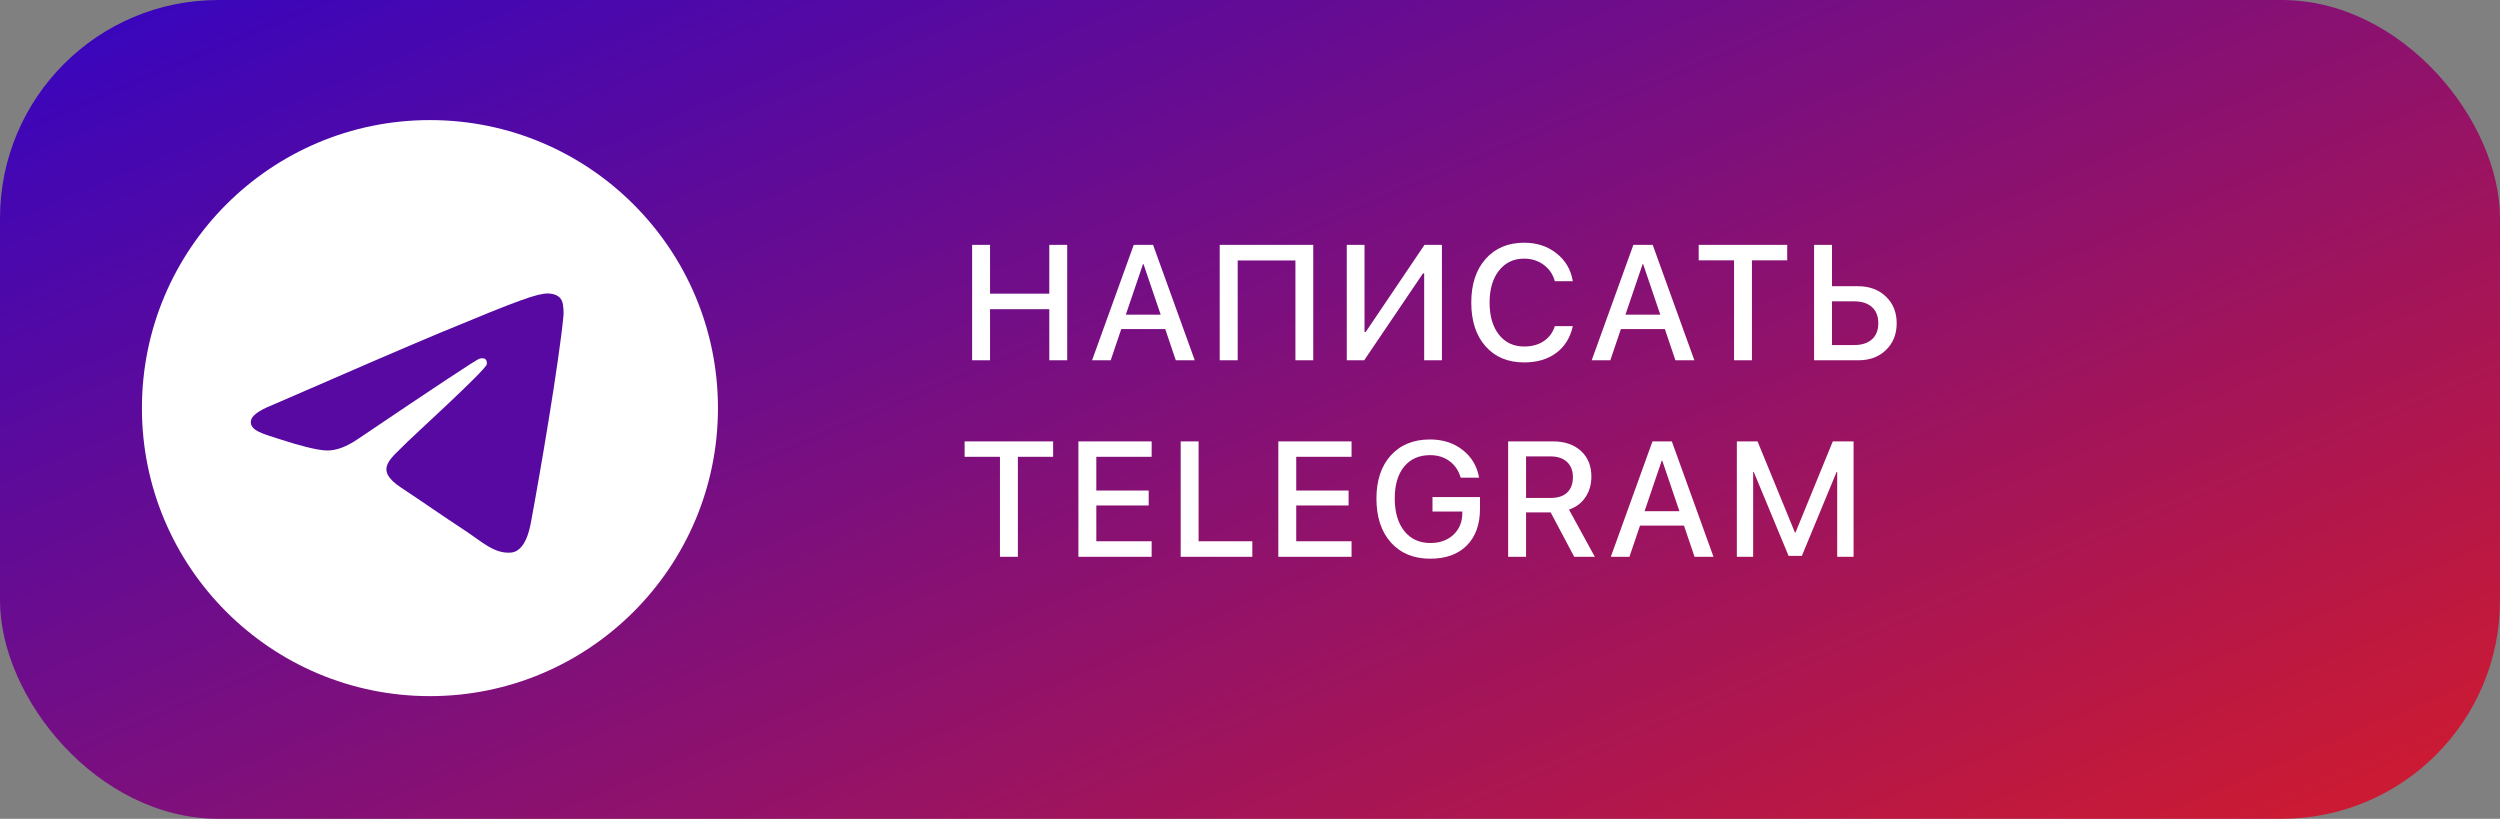 <?xml version="1.0" encoding="UTF-8"?> <svg xmlns="http://www.w3.org/2000/svg" width="229" height="75" viewBox="0 0 229 75" fill="none"><rect x="0" y="0" width="229" height="75" fill="#808080" stroke="none"/> <rect width="229" height="75" rx="20" fill="url(#paint0_linear_83_15)"></rect> <path d="M39.383 63.765C53.953 63.765 65.765 51.953 65.765 37.383C65.765 22.812 53.953 11 39.383 11C24.812 11 13 22.812 13 37.383C13 51.953 24.812 63.765 39.383 63.765Z" fill="url(#paint1_linear_83_15)"></path> <path fill-rule="evenodd" clip-rule="evenodd" d="M24.942 37.104C32.633 33.753 37.762 31.544 40.328 30.477C47.655 27.429 49.177 26.9 50.169 26.882C50.388 26.879 50.876 26.933 51.192 27.189C51.459 27.406 51.532 27.698 51.567 27.904C51.602 28.109 51.646 28.577 51.611 28.942C51.214 33.114 49.496 43.237 48.622 47.91C48.252 49.887 47.524 50.55 46.819 50.615C45.287 50.756 44.124 49.602 42.64 48.63C40.318 47.107 39.006 46.16 36.752 44.675C34.147 42.958 35.836 42.015 37.32 40.473C37.709 40.069 44.459 33.929 44.59 33.372C44.606 33.303 44.621 33.043 44.467 32.906C44.313 32.769 44.085 32.816 43.921 32.853C43.688 32.906 39.979 35.358 32.793 40.208C31.74 40.931 30.786 41.284 29.932 41.265C28.99 41.245 27.178 40.733 25.831 40.295C24.178 39.758 22.865 39.474 22.98 38.562C23.039 38.087 23.693 37.601 24.942 37.104Z" fill="#5709A1"></path> <path d="M97.756 33H96.115V28.32H90.688V33H89.047V22.431H90.688V26.899H96.115V22.431H97.756V33ZM107.703 33L106.736 30.144H102.708L101.741 33H100.035L103.85 22.431H105.623L109.439 33H107.703ZM104.7 24.189L103.125 28.825H106.319L104.744 24.189H104.7ZM120.294 33H118.661V23.859H113.373V33H111.725V22.431H120.294V33ZM130.454 33V25.046H130.344L124.961 33H123.364V22.431H124.99V30.407H125.1L130.483 22.431H132.08V33H130.454ZM139.61 33.198C138.126 33.198 136.946 32.705 136.072 31.718C135.203 30.732 134.769 29.396 134.769 27.712C134.769 26.037 135.206 24.706 136.08 23.72C136.959 22.729 138.135 22.233 139.61 22.233C140.772 22.233 141.761 22.558 142.576 23.207C143.397 23.852 143.895 24.702 144.07 25.756H142.422C142.252 25.131 141.91 24.631 141.397 24.255C140.889 23.879 140.294 23.691 139.61 23.691C138.648 23.691 137.879 24.057 137.303 24.79C136.732 25.517 136.446 26.491 136.446 27.712C136.446 28.947 136.732 29.929 137.303 30.656C137.874 31.379 138.646 31.74 139.617 31.74C140.32 31.74 140.916 31.577 141.404 31.25C141.898 30.922 142.237 30.463 142.422 29.873H144.07C143.841 30.922 143.336 31.74 142.554 32.326C141.778 32.907 140.796 33.198 139.61 33.198ZM153.468 33L152.501 30.144H148.473L147.506 33H145.8L149.616 22.431H151.388L155.204 33H153.468ZM150.465 24.189L148.891 28.825H152.084L150.509 24.189H150.465ZM160.478 33H158.838V23.845H155.6V22.431H163.708V23.845H160.478V33ZM166.17 33V22.431H167.811V26.218H170.199C171.239 26.218 172.088 26.533 172.747 27.163C173.407 27.793 173.736 28.608 173.736 29.609C173.736 30.61 173.411 31.425 172.762 32.055C172.117 32.685 171.28 33 170.25 33H166.17ZM167.811 31.608H169.818C170.531 31.608 171.08 31.435 171.466 31.088C171.856 30.742 172.052 30.248 172.052 29.609C172.052 28.964 171.856 28.469 171.466 28.122C171.075 27.775 170.526 27.602 169.818 27.602H167.811V31.608ZM93.237 51H91.596V41.845H88.359V40.431H96.467V41.845H93.237V51ZM105.491 49.579V51H98.782V40.431H105.491V41.845H100.423V44.935H105.22V46.298H100.423V49.579H105.491ZM114.713 49.579V51H108.151V40.431H109.791V49.579H114.713ZM123.803 49.579V51H117.094V40.431H123.803V41.845H118.735V44.935H123.532V46.298H118.735V49.579H123.803ZM135.567 46.605C135.567 48.036 135.164 49.157 134.358 49.967C133.558 50.773 132.442 51.176 131.011 51.176C129.498 51.176 128.296 50.683 127.408 49.696C126.524 48.705 126.082 47.362 126.082 45.668C126.082 44.003 126.522 42.685 127.4 41.713C128.284 40.741 129.481 40.255 130.989 40.255C132.166 40.255 133.162 40.575 133.978 41.215C134.798 41.855 135.301 42.702 135.486 43.756H133.802C133.607 43.102 133.262 42.594 132.769 42.233C132.276 41.872 131.685 41.691 130.997 41.691C129.986 41.691 129.192 42.042 128.616 42.746C128.045 43.444 127.759 44.413 127.759 45.653C127.759 46.918 128.052 47.916 128.638 48.649C129.224 49.377 130.02 49.74 131.026 49.74C131.88 49.74 132.579 49.491 133.121 48.993C133.663 48.49 133.939 47.838 133.948 47.038V46.855H131.216V45.529H135.567V46.605ZM139.787 41.808V45.609H142.086C142.721 45.609 143.212 45.443 143.559 45.111C143.905 44.779 144.079 44.31 144.079 43.705C144.079 43.114 143.898 42.65 143.537 42.313C143.175 41.977 142.677 41.808 142.042 41.808H139.787ZM139.787 46.935V51H138.146V40.431H142.24C143.324 40.431 144.184 40.724 144.818 41.31C145.453 41.891 145.771 42.675 145.771 43.661C145.771 44.379 145.587 45.009 145.221 45.551C144.86 46.088 144.359 46.464 143.72 46.679L146.085 51H144.196L142.042 46.935H139.787ZM155.22 51L154.253 48.144H150.225L149.258 51H147.551L151.367 40.431H153.14L156.955 51H155.22ZM152.217 42.189L150.642 46.825H153.835L152.261 42.189H152.217ZM169.788 51H168.287V43.222H168.236L165.05 50.919H163.834L160.64 43.222H160.589V51H159.095V40.431H160.992L164.412 48.773H164.471L167.884 40.431H169.788V51Z" fill="white"></path> <defs> <linearGradient id="paint0_linear_83_15" x1="127.381" y1="-66.346" x2="195.369" y2="94.653" gradientUnits="userSpaceOnUse"> <stop stop-color="#2903CC"></stop> <stop offset="1" stop-color="#D71C28"></stop> </linearGradient> <linearGradient id="paint1_linear_83_15" x1="39.383" y1="11" x2="39.383" y2="63.374" gradientUnits="userSpaceOnUse"> <stop stop-color="white"></stop> <stop offset="1" stop-color="white"></stop> </linearGradient> </defs> </svg> 